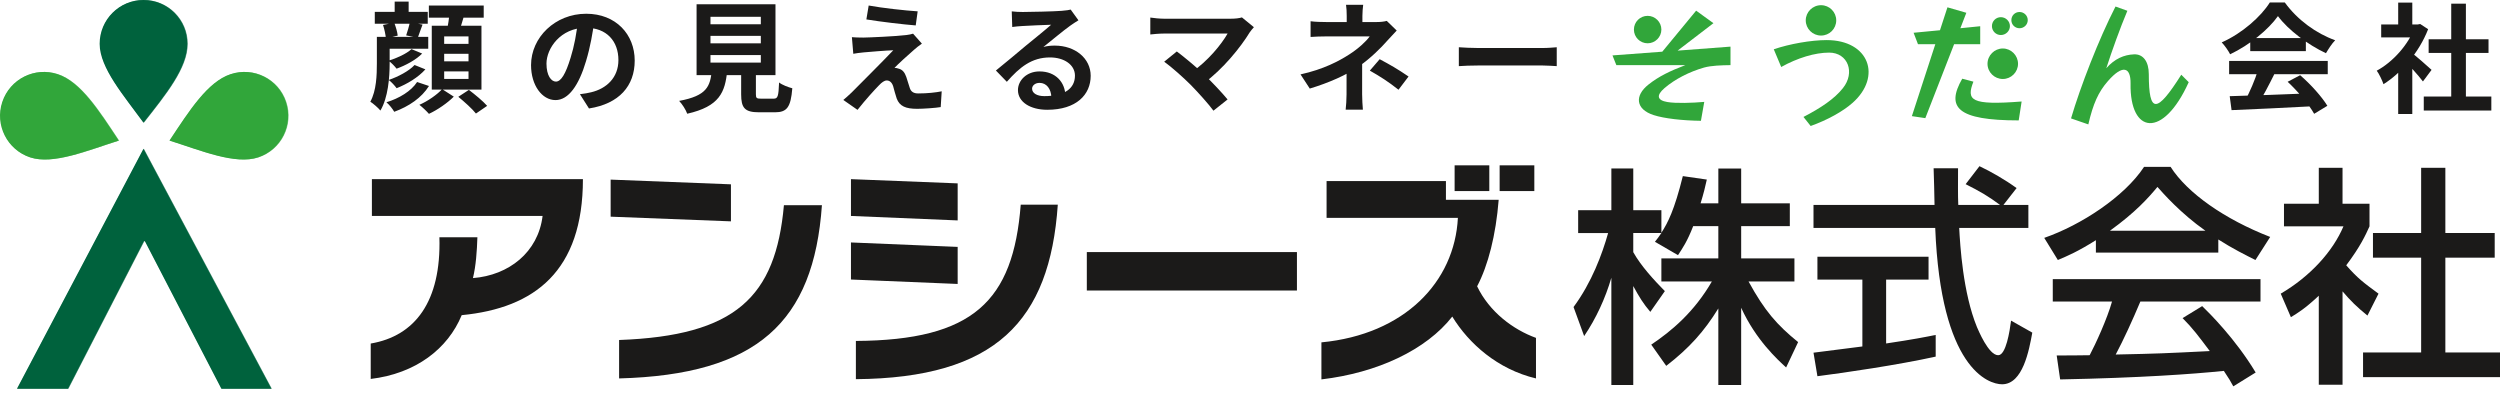 <?xml version="1.0" encoding="UTF-8"?>
<svg id="_レイヤー_1" data-name="レイヤー_1" xmlns="http://www.w3.org/2000/svg" width="260" height="41" version="1.1" viewBox="0 0 260 41">
  <!-- Generator: Adobe Illustrator 29.0.1, SVG Export Plug-In . SVG Version: 2.1.0 Build 192)  -->
  <g>
    <path d="M7.075,40.426H1.763L14.92,15.474l13.304,24.952h-5.204l-7.956-15.347h-.096l-7.894,15.347Z" fill="#00623d"/>
    <path d="M14.92,12.76c-2.034-2.803-4.557-5.684-4.557-8.202S12.402,0,14.92,0s4.559,2.04,4.559,4.558-2.245,5.26-4.559,8.202" fill="#00623d"/>
    <path d="M12.346,14.621c-3.301,1.045-6.832,2.536-9.222,1.746C.735,15.571-.559,12.993.233,10.605c.793-2.39,3.371-3.683,5.76-2.89,2.39.79,4.286,3.784,6.353,6.906" fill="#31a63a"/>
    <path d="M17.62,14.621c3.303,1.045,6.831,2.536,9.222,1.746,2.391-.796,3.684-3.374,2.892-5.762-.791-2.39-3.37-3.683-5.76-2.89-2.39.79-4.285,3.784-6.354,6.906" fill="#31a63a"/>
  </g>
  <g>
    <path d="M176.093,23.515c-.623,1.607-1.127,2.326-1.582,3.021l-2.398-1.39c.191-.24.456-.576.671-.911h-2.925v1.99c.815,1.462,2.181,2.925,3.285,4.052l-1.511,2.158c-.719-.839-1.15-1.535-1.774-2.685v10.287h-2.278v-11.15c-.623,2.134-1.583,4.22-2.83,6.066l-1.102-3.021c1.894-2.566,2.973-5.491,3.596-7.696h-3.117v-2.373h3.454v-4.34h2.278v4.34h2.925v2.349c.671-1.055,1.342-2.325,2.23-5.897l2.494.36c-.144.671-.336,1.463-.648,2.47h1.847v-3.62h2.374v3.62h5.059v2.373h-5.059v3.357h5.539v2.398h-4.772c1.678,3.069,2.949,4.508,5.155,6.306l-1.247,2.638c-.888-.816-3.141-2.854-4.676-6.211v8.033h-2.374v-7.961c-1.462,2.374-3.021,4.124-5.419,5.971l-1.558-2.207c2.109-1.415,4.459-3.38,6.306-6.57h-5.252v-2.398h5.923v-3.357h-2.614Z" fill="#1b1a19"/>
    <path d="M208.361,21.31h2.59v2.397h-7.194c.097,1.822.384,6.737,1.847,10.311.12.263,1.199,2.925,2.206,2.925.816,0,1.199-2.494,1.342-3.597l2.207,1.247c-.337,1.847-.983,5.372-3.141,5.372-1.439,0-6.378-1.655-6.954-16.257h-12.66v-2.397h12.588c0-.527-.071-3.189-.096-3.813h2.541c0,1.487-.023,2.854.024,3.813h4.34c-1.151-.863-2.135-1.439-3.574-2.158l1.439-1.87c1.223.576,2.71,1.439,3.86,2.278l-1.367,1.75ZM188.604,36.68c1.295-.168,4.532-.576,5.083-.648v-6.954h-4.675v-2.374h11.557v2.374h-4.412v6.643c2.758-.408,4.22-.696,5.155-.888v2.255c-3.908.862-9.471,1.678-12.3,2.038l-.408-2.446Z" fill="#1b1a19"/>
    <path d="M217.972,24.979c-1.821,1.15-2.925,1.63-3.956,2.061l-1.415-2.301c3.86-1.343,8.344-4.291,10.382-7.385h2.758c1.75,2.734,5.611,5.442,10.358,7.288l-1.534,2.398c-1.008-.503-2.398-1.199-3.861-2.134v1.367h-12.732v-1.295ZM232.263,40.18c-.288-.528-.431-.791-.983-1.607-3.285.336-8.655.72-17.024.888l-.36-2.494c.503,0,2.686,0,3.429-.024.623-1.175,1.822-3.788,2.326-5.587h-6.163v-2.326h21.604v2.326h-12.492c-.816,1.942-1.75,3.98-2.566,5.515,4.484-.096,4.987-.12,9.783-.359-1.175-1.559-1.775-2.375-2.829-3.429l2.038-1.247c.743.719,3.477,3.429,5.563,6.905l-2.326,1.439ZM229.362,23.995c-2.589-1.821-4.412-3.908-4.987-4.555-.959,1.151-2.255,2.614-4.939,4.555h9.927Z" fill="#1b1a19"/>
    <path d="M243.623,40.012h-2.469v-9.255c-1.439,1.342-2.158,1.775-2.901,2.23l-1.056-2.446c3.069-1.799,5.419-4.388,6.523-7.002h-6.186v-2.349h3.62v-3.74h2.469v3.74h2.806v2.349c-.408.911-.959,2.11-2.421,4.053,1.222,1.39,1.798,1.798,3.357,2.949l-1.151,2.278c-1.127-.911-1.775-1.559-2.59-2.518v9.711ZM251.799,17.45h2.518v6.785h5.132v2.565h-5.132v9.855h5.683v2.566h-14.243v-2.566h6.042v-9.855h-5.011v-2.565h5.011v-6.785Z" fill="#1b1a19"/>
  </g>
  <g>
    <path d="M38.554,35.728c4.609-.782,7.341-4.366,7.144-11.049h3.951c-.048,1.439-.146,2.926-.462,4.243,3.733-.292,6.78-2.682,7.242-6.462h-17.752v-3.828h21.947c0,9.536-4.997,13.412-12.606,14.144-1.44,3.487-4.758,6.071-9.463,6.634v-3.681Z" fill="#1b1a19"/>
    <path d="M76.018,23.02l-12.511-.486v-3.855l12.511.49v3.851ZM64.387,35.36c12.117-.44,16.288-4.463,17.141-14.022h3.953c-.855,12.169-6.732,17.631-21.094,18.019v-3.997Z" fill="#1b1a19"/>
    <path d="M99.597,22.923l-11.097-.464v-3.828l11.097.44v3.852ZM110.011,21.289c-.832,12.121-6.488,18.023-20.999,18.145v-3.976c12.218-.073,16.363-4.147,17.144-14.17h3.855ZM99.597,29.531l-11.097-.461v-3.855l11.097.462v3.854Z" fill="#1b1a19"/>
    <path d="M134.881,30.214h-21.852v-3.998h21.852v3.998Z" fill="#1b1a19"/>
    <path d="M154.888,19.874h-3.608v-2.682h3.608v2.682ZM159.57,19.874h-3.608v-2.682h3.608v2.682ZM150.377,18.827v1.95h5.486c-.292,3.681-1.097,6.828-2.242,8.998,1.267,2.657,3.757,4.511,6.121,5.364v4.218c-3.977-.947-6.977-3.608-8.706-6.433-2.707,3.459-7.78,5.85-13.609,6.533v-3.851c8.658-.83,13.853-6.295,14.194-12.95h-13.657v-3.828h12.414Z" fill="#1b1a19"/>
  </g>
  <g>
    <g>
      <path d="M40.523,3.837v2.754c0,1.464-.161,3.568-.962,4.906-.208-.263-.777-.755-1.047-.919.637-1.161.68-2.777.68-3.997v-2.744h1.329ZM44.485,1.234v1.231h-5.507v-1.231h5.507ZM44.537,3.837v1.229h-4.959v-1.229h4.959ZM40.998,2.356c.165.421.33.993.363,1.348l-1.225.288c-.036-.37-.154-.952-.302-1.396l1.163-.241ZM44.615,8.942c-.774,1.232-2.072,2.115-3.614,2.685-.179-.311-.513-.738-.814-.991,1.332-.406,2.58-1.162,3.192-2.107l1.236.413ZM43.905,5.571c-.682.681-1.725,1.231-2.661,1.571-.202-.263-.538-.609-.832-.83.839-.256,1.859-.718,2.384-1.203l1.109.461ZM44.241,7.211c-.746.84-1.89,1.524-2.992,1.962-.192-.263-.525-.631-.82-.859.969-.331,2.103-.921,2.686-1.554l1.126.452ZM42.499.17v1.802h-1.453V.17h1.453ZM43.943,2.561c-.203.527-.362,1.016-.496,1.369l-1.206-.249c.134-.395.311-.976.385-1.379l1.318.258ZM47.193,10.05c-.637.649-1.705,1.386-2.583,1.79-.235-.273-.674-.689-.995-.94.874-.374,1.871-1.077,2.365-1.629l1.213.779ZM50.306.579v1.258h-5.704V.579h5.704ZM50.072,2.674v6.648h-5.168V2.674h5.168ZM46.194,4.562h2.532v-.776h-2.532v.776ZM46.194,6.379h2.532v-.781h-2.532v.781ZM46.194,8.21h2.532v-.787h-2.532v.787ZM48.321,1.435c-.214.759-.459,1.533-.656,2.057l-1.197-.214c.114-.583.251-1.418.285-2.016l1.568.172ZM48.764,9.348c.63.479,1.48,1.179,1.9,1.661l-1.166.799c-.371-.479-1.202-1.221-1.834-1.741l1.101-.719Z" fill="#1b1a19"/>
      <path d="M60.951,6.344c-.745,2.522-1.822,4.065-3.179,4.065-1.391,0-2.543-1.527-2.543-3.637,0-2.878,2.504-5.342,5.736-5.342,3.09,0,5.045,2.148,5.045,4.872,0,2.629-1.611,4.488-4.755,4.979l-.943-1.485c.478-.051.831-.121,1.168-.2,1.591-.376,2.836-1.518,2.836-3.349,0-1.96-1.224-3.358-3.381-3.358-2.652,0-4.101,2.162-4.101,3.724,0,1.262.498,1.873.982,1.873.53,0,1.011-.789,1.526-2.476.372-1.182.644-2.613.766-3.919l1.709.046c-.179,1.275-.419,2.728-.866,4.206Z" fill="#1b1a19"/>
      <path d="M75.633,7.318c-.215,2.277-.802,3.749-4.162,4.51-.135-.397-.532-1.017-.841-1.335,2.892-.535,3.231-1.507,3.396-3.175h1.607ZM80.65.442v7.375h-8.206V.442h8.206ZM73.889,2.521h5.237v-.773h-5.237v.773ZM73.889,4.508h5.237v-.775h-5.237v.775ZM73.889,6.508h5.237v-.781h-5.237v.781ZM78.613,6.806v2.99c0,.409.076.465.535.465h1.309c.431,0,.509-.215.568-1.685.304.253.97.5,1.375.604-.16,1.982-.56,2.498-1.804,2.498h-1.657c-1.49,0-1.859-.456-1.859-1.872v-2.999h1.533Z" fill="#1b1a19"/>
      <path d="M95.062,5.177c-.572.484-1.74,1.562-2.036,1.88.111-.005.336.038.48.096.359.107.581.377.747.848.115.332.249.806.36,1.135.116.387.389.582.877.582.959,0,1.82-.096,2.447-.221l-.103,1.64c-.517.09-1.801.18-2.449.18-1.177,0-1.822-.261-2.128-1.071-.132-.374-.279-.959-.367-1.271-.14-.444-.408-.607-.667-.607-.252,0-.518.198-.812.507-.431.44-1.369,1.46-2.23,2.551l-1.476-1.03c.224-.189.529-.45.864-.775.645-.654,3.195-3.191,4.333-4.393-.875.029-2.366.159-3.08.221-.436.035-.815.099-1.08.146l-.145-1.728c.287.025.74.044,1.196.042.593-.006,3.421-.132,4.462-.263.229-.025.572-.094.704-.144l.917,1.036c-.332.226-.594.448-.815.64ZM95.437,1.179l-.202,1.465c-1.313-.103-3.642-.38-5.132-.624l.24-1.446c1.399.259,3.8.523,5.093.605Z" fill="#1b1a19"/>
      <path d="M106.354,1.247c.666,0,3.333-.057,4.042-.119.517-.044.803-.086.955-.133l.807,1.116c-.289.183-.586.362-.871.573-.669.475-1.984,1.574-2.773,2.2.413-.109.788-.141,1.184-.141,2.12,0,3.734,1.327,3.734,3.14,0,1.969-1.499,3.534-4.52,3.534-1.738,0-3.045-.794-3.045-2.046,0-1.011.914-1.943,2.241-1.943,1.708,0,2.666,1.157,2.693,2.522l-1.457.19c-.025-.902-.504-1.521-1.229-1.521-.47,0-.778.288-.778.604,0,.467.511.774,1.271.774,2.108,0,3.187-.796,3.187-2.133,0-1.129-1.126-1.891-2.593-1.891-1.913,0-3.155,1.019-4.491,2.534l-1.137-1.173c.884-.706,2.397-1.981,3.128-2.593.699-.574,2.006-1.621,2.616-2.167-.638.018-2.361.09-3.026.134-.341.022-.731.054-1.019.099l-.051-1.625c.349.044.779.064,1.133.064Z" fill="#1b1a19"/>
      <path d="M129.98,3.35c-.979,1.607-2.818,3.858-4.76,5.28l-1.244-1.153c1.649-1.148,3.04-2.84,3.695-3.988h-6.6c-.504,0-1.176.064-1.439.096v-1.759c.33.057,1.012.121,1.439.121h6.923c.482,0,.905-.051,1.167-.137l1.243,1.019c-.172.202-.325.37-.424.522ZM121.076,6.417l1.312-1.065c.669.5,1.918,1.52,2.871,2.425.827.8,1.808,1.841,2.409,2.564l-1.469,1.171c-.519-.701-1.565-1.871-2.378-2.699-.732-.732-2.002-1.866-2.744-2.395Z" fill="#1b1a19"/>
      <path d="M144.296,4.212c-.694.792-1.746,1.828-2.885,2.633-1.351.962-3.257,1.782-5.195,2.367l-.961-1.475c2.41-.531,4.011-1.393,5.09-2.089.962-.619,1.735-1.346,2.105-1.862h-4.521c-.451,0-1.236.022-1.628.057v-1.633c.471.067,1.167.082,1.598.082h5.292c.385,0,.743-.039,1.033-.118l1.034,1.002c-.313.322-.699.738-.963,1.036ZM141.662,9.813c0,.494.044,1.205.079,1.592h-1.792c.047-.348.092-1.098.092-1.592,0-.963.003-2.499.003-3.248l1.621-.664c0,.897-.003,2.901-.003,3.912ZM141.69,1.649v1.388h-1.631v-1.388c0-.397-.022-.845-.072-1.153h1.785c-.04.298-.082.766-.082,1.153ZM142.462,7.346l1.024-1.19c1.15.617,1.8.983,3.002,1.8l-1.044,1.376c-1.086-.856-1.906-1.379-2.982-1.987Z" fill="#1b1a19"/>
      <path d="M153.728,4.993h6.706c.584,0,1.135-.054,1.467-.079v1.964c-.3-.013-.936-.067-1.464-.067h-6.709c-.703,0-1.541.032-2.009.067v-1.964c.455.035,1.364.079,2.009.079Z" fill="#1b1a19"/>
    </g>
    <g>
      <path d="M231.934,5.645c-.175-.356-.569-.919-.876-1.236,2.118-.932,4.091-2.69,5.004-4.152h1.558c1.317,1.821,3.276,3.23,5.238,3.929-.363.372-.695.905-.959,1.347-1.861-.868-3.936-2.421-4.992-3.858-1.002,1.408-2.922,2.991-4.972,3.969ZM242.086,6.334v1.381h-10.257v-1.381h10.257ZM240.639,9.692l-.051,1.356c-3.025.167-6.288.313-8.505.406l-.193-1.451c2.21-.059,5.635-.182,8.749-.311ZM236.536,7.697c-.577,1.161-1.243,2.444-1.794,3.278l-1.298-.431c.509-.908,1.101-2.281,1.401-3.307l1.691.46ZM239.809,3.959v1.361h-5.784v-1.361h5.784ZM239.216,7.822c1.104.951,2.26,2.246,2.83,3.181l-1.374.833c-.515-.935-1.696-2.346-2.757-3.331l1.301-.683Z" fill="#1b1a19"/>
      <path d="M251.438,2.547l.26-.053.828.542c-.935,2.411-2.801,4.569-4.643,5.72-.129-.394-.481-1.124-.702-1.404,1.685-.907,3.305-2.719,3.968-4.54v-.265h.288ZM251.683,2.547v1.339h-4.039v-1.339h4.039ZM250.879.268v2.903h-1.467V.268h1.467ZM250.879,5.007v6.848h-1.467v-5.097l1.467-1.75ZM252.884,7.266l-.899,1.204c-.48-.641-1.522-1.782-2.068-2.32l.805-.725c.436.299,1.83,1.531,2.161,1.842ZM259.099,10.042v1.455h-7.027v-1.455h7.027ZM258.806,4.082v1.426h-6.227v-1.426h6.227ZM256.453.38v10.364h-1.525V.38h1.525Z" fill="#1b1a19"/>
    </g>
    <g>
      <path d="M171.355,4.502c-.792,0-1.428-.638-1.428-1.428s.636-1.426,1.428-1.426c.774,0,1.428.638,1.428,1.426s-.654,1.428-1.428,1.428ZM177.229,7.024c-1.513.429-3.036,1.205-4.114,2.133-.887.762-.778,1.274.29,1.454.873.152,2.591.097,3.838-.014l-.346,1.967c-1.912-.026-3.81-.235-4.919-.595-1.884-.61-1.993-2.022-.541-3.172,1.082-.859,2.244-1.414,3.838-2.023h-7.174l-.403-1.011,5.181-.387,3.52-4.267,1.799,1.302-3.725,2.854,5.499-.415v1.924c-.958.014-1.997.043-2.742.251Z" fill="#31a63a"/>
      <path d="M189.388,3.698c-.873,0-1.59-.707-1.59-1.578s.717-1.58,1.59-1.58,1.58.707,1.58,1.58-.707,1.578-1.58,1.578ZM188.31,13.104l-.749-.942c1.788-.928,3.212-1.87,4.099-2.992,1.304-1.622.527-3.698-1.428-3.698-1.481,0-3.294.553-4.986,1.495l-.774-1.841c1.619-.555,3.877-.956,5.499-.956,4.418,0,5.775,3.795,2.7,6.524-1.011.899-2.619,1.786-4.361,2.41Z" fill="#31a63a"/>
      <path d="M209.031,2.715c0-.512-.431-.929-.944-.929s-.926.417-.926.929.414.928.926.928.944-.415.944-.928ZM210.886,2.092c0-.472-.389-.845-.859-.845s-.845.373-.845.845.375.845.845.845.859-.375.859-.845ZM205.942,4.599v-1.871l-2.064.208.622-1.606-1.965-.569-.778,2.384-2.742.263.456,1.191h1.802l-2.438,7.48,1.399.207,2.993-7.687h2.714ZM209.875,6.635c0-.873-.721-1.592-1.58-1.592-.873,0-1.594.719-1.594,1.592s.721,1.58,1.594,1.58c.859,0,1.58-.707,1.58-1.58ZM210.25,10.556c-5.319.415-5.764-.126-5.015-2.064l-1.163-.306c-1.703,2.977-.541,4.336,5.874,4.336l.304-1.967Z" fill="#31a63a"/>
      <path d="M221.579,8.699c.025-1.746-.834-2.009-2.357-.263-.997,1.136-1.537,2.355-2.036,4.502l-1.799-.624c.982-3.324,2.866-8.201,4.626-11.636l1.233.443c-.763,1.815-1.608,4.17-2.191,5.971.873-.984,1.845-1.399,2.88-1.44.944-.042,1.541.733,1.541,2.064,0,4.128.816,4.114,3.378.055l.774.776c-2.672,5.914-6.135,5.388-6.05.152Z" fill="#31a63a"/>
    </g>
  </g>
  <g opacity=".56">
    <path d="M7.125,40.426H1.814L14.97,15.474l13.304,24.952h-5.204l-7.956-15.347h-.096l-7.894,15.347Z" fill="#00623d"/>
    <path d="M14.97,12.76c-2.034-2.803-4.557-5.684-4.557-8.202S12.452,0,14.97,0s4.559,2.04,4.559,4.558-2.245,5.26-4.559,8.202" fill="#00623d"/>
    <path d="M12.397,14.621c-3.301,1.045-6.832,2.536-9.222,1.746-2.389-.796-3.684-3.374-2.892-5.762.793-2.39,3.371-3.683,5.76-2.89,2.39.79,4.286,3.784,6.353,6.906" fill="#31a63a"/>
    <path d="M17.67,14.621c3.303,1.045,6.831,2.536,9.222,1.746,2.391-.796,3.684-3.374,2.892-5.762-.791-2.39-3.37-3.683-5.76-2.89-2.39.79-4.285,3.784-6.354,6.906" fill="#31a63a"/>
  </g>
</svg>